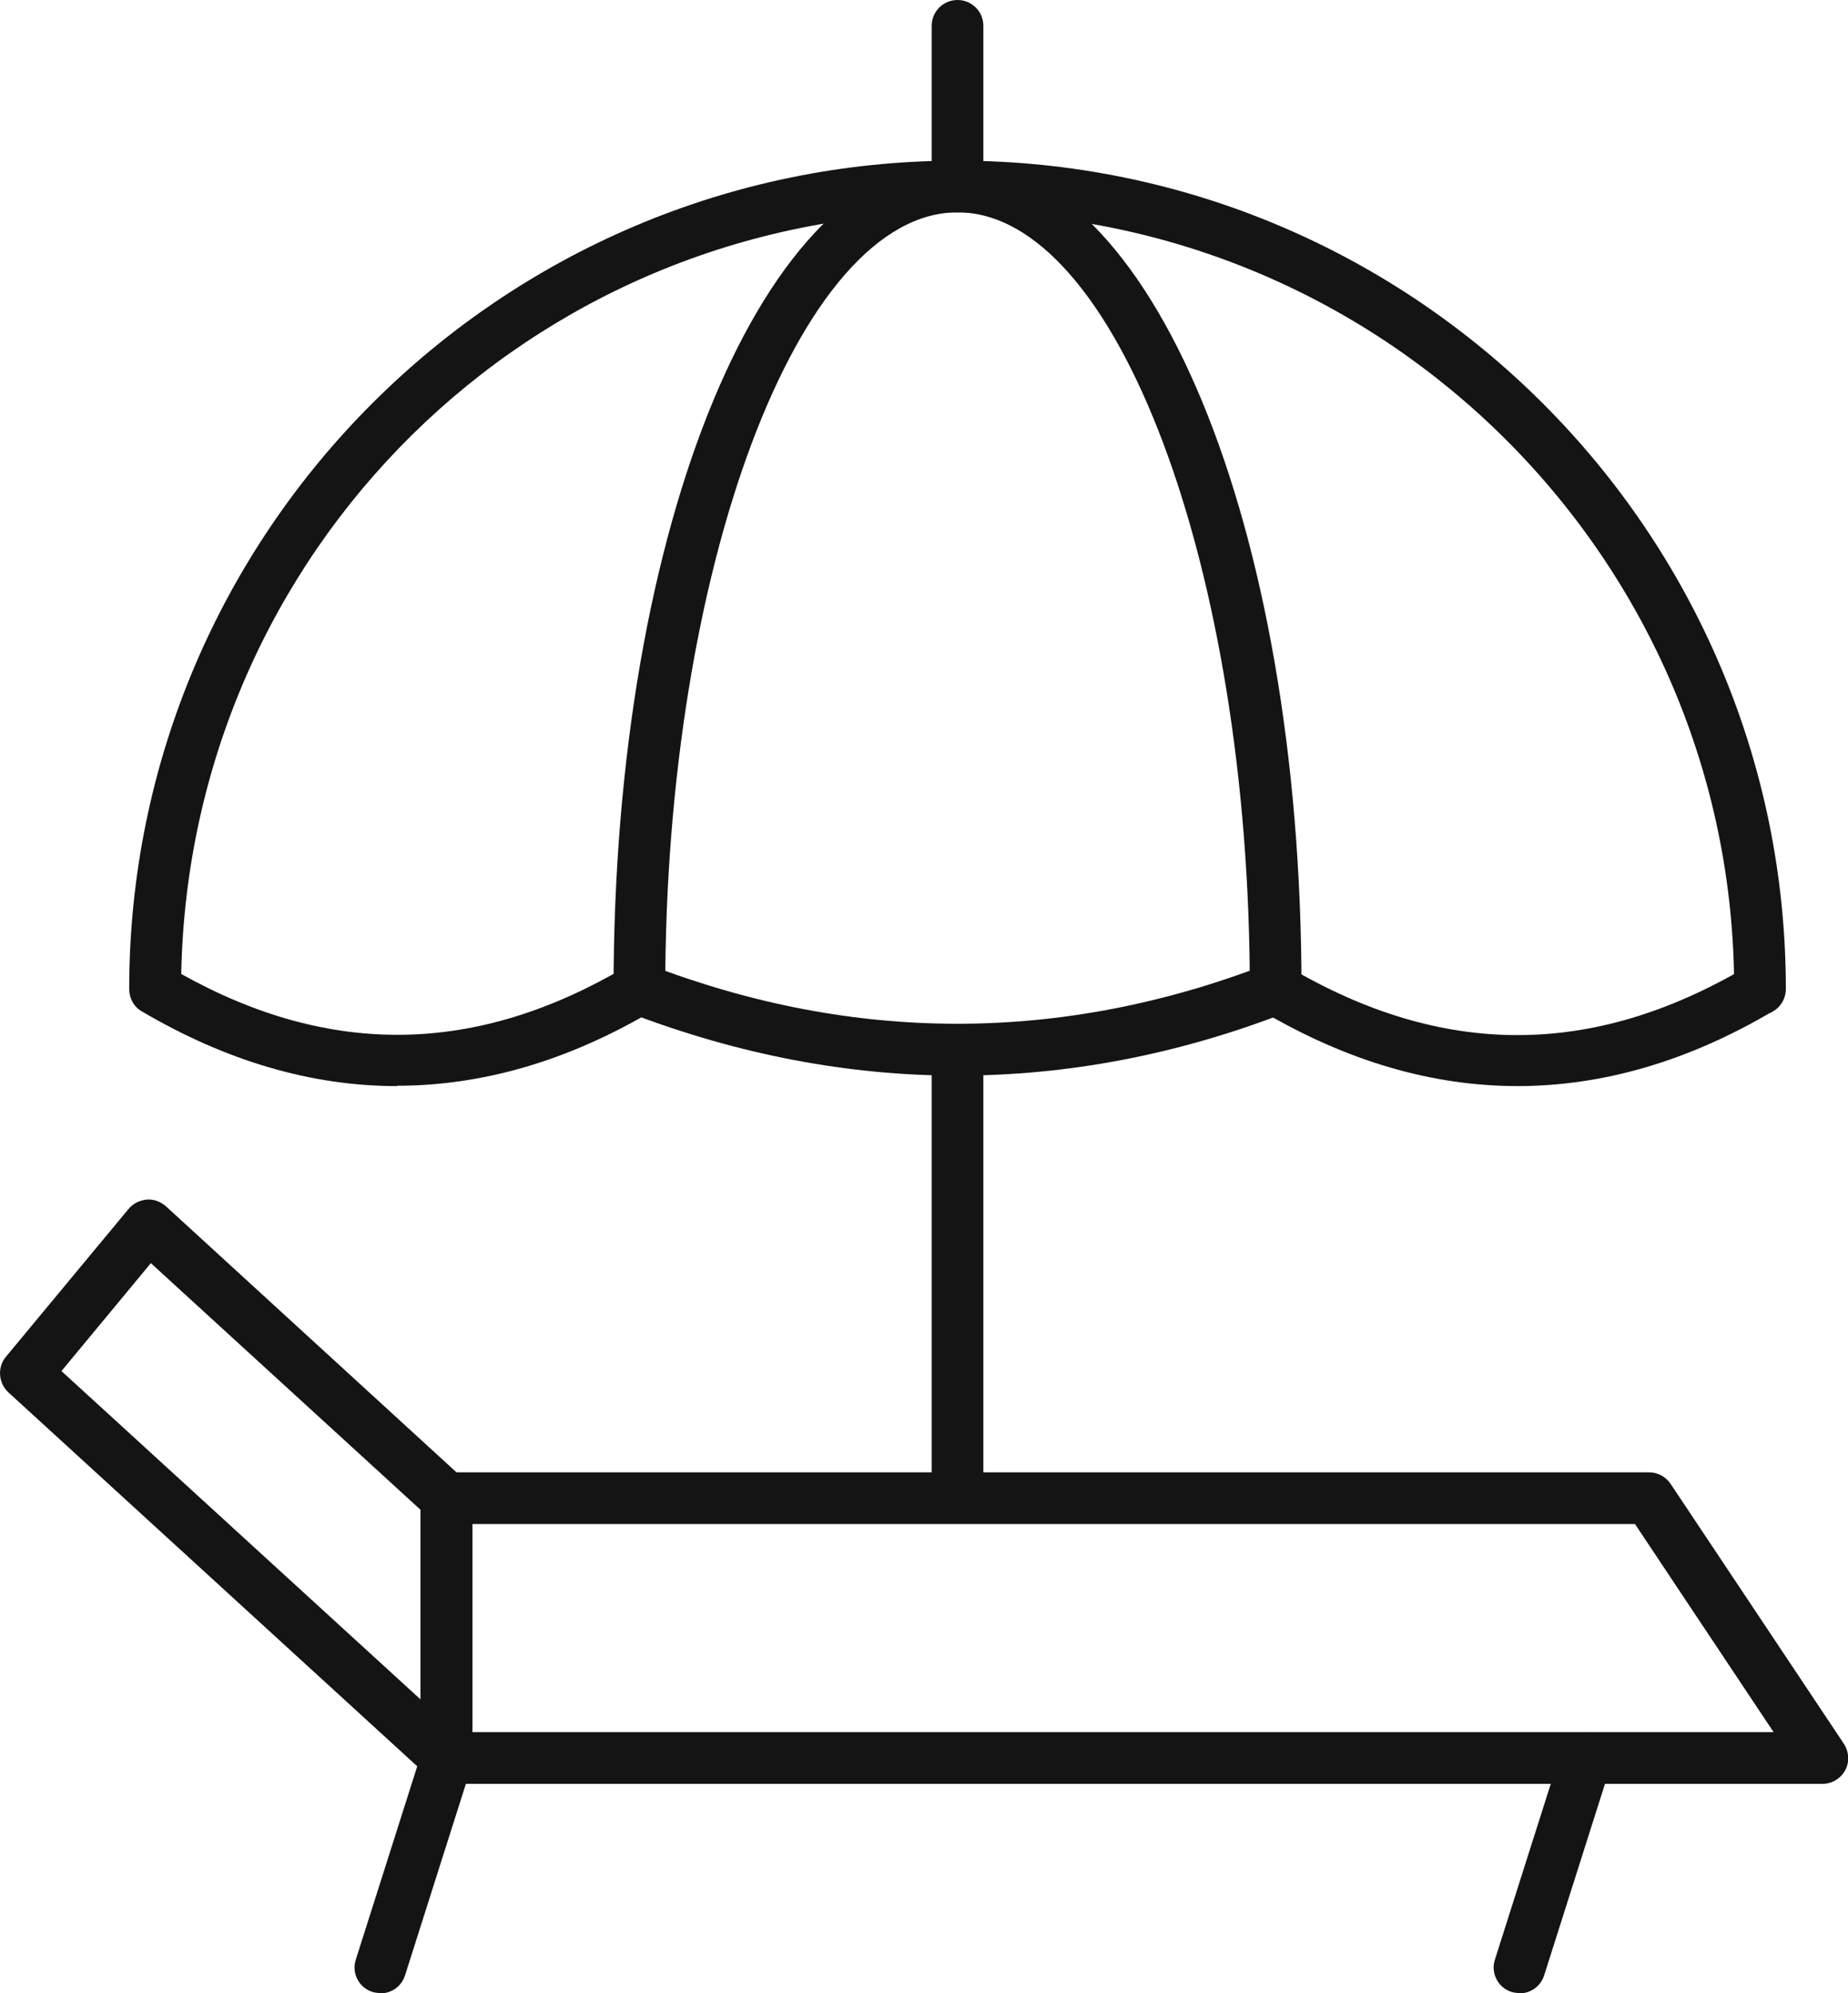 <?xml version="1.0" encoding="UTF-8"?><svg id="uuid-ecfb30d1-2336-4156-b237-94ccc447c355" xmlns="http://www.w3.org/2000/svg" viewBox="0 0 52.92 57.07"><defs><style>.uuid-e2ec5a31-07a7-4db5-aee8-767db15d4cce{fill:#141414;}</style></defs><g id="uuid-1530f9c2-c945-4a62-851b-10a4c436d17a"><path class="uuid-e2ec5a31-07a7-4db5-aee8-767db15d4cce" d="M52.18,51.08H12.79c-.41,0-.74-.33-.74-.74v-7.44c0-.41.33-.74.74-.74h34.43c.25,0,.48.12.62.33l4.96,7.44c.15.23.17.52.04.76-.13.24-.38.39-.65.39ZM13.53,49.6h37.26l-3.97-5.96H13.53v5.96Z"/><path class="uuid-e2ec5a31-07a7-4db5-aee8-767db15d4cce" d="M12.79,51.08c-.18,0-.36-.07-.5-.19L.24,39.87c-.29-.27-.32-.72-.07-1.02l3.51-4.23c.13-.16.32-.25.52-.27.2-.02.4.06.55.19l8.53,7.81c.15.14.24.34.24.55v7.44c0,.29-.17.56-.44.68-.1.04-.2.06-.3.06ZM1.76,39.26l10.28,9.4v-5.43l-7.72-7.06-2.56,3.09Z"/><path class="uuid-e2ec5a31-07a7-4db5-aee8-767db15d4cce" d="M10.89,57.07c-.07,0-.15-.01-.22-.03-.39-.12-.61-.54-.48-.93l1.9-5.98c.12-.39.54-.61.93-.48.39.12.61.54.48.93l-1.9,5.98c-.1.32-.39.52-.71.52Z"/><path class="uuid-e2ec5a31-07a7-4db5-aee8-767db15d4cce" d="M43.51,57.07c-.07,0-.15-.01-.22-.03-.39-.12-.61-.54-.48-.93l1.9-5.98c.12-.39.54-.61.93-.48.39.12.61.54.48.93l-1.9,5.98c-.1.32-.39.52-.71.52Z"/><path class="uuid-e2ec5a31-07a7-4db5-aee8-767db15d4cce" d="M36.53,29.06c-.41,0-.74-.33-.74-.74,0-12.05-3.83-22.24-8.37-22.24s-8.37,10.18-8.37,22.24c0,.41-.33.74-.74.74s-.74-.33-.74-.74c0-13.3,4.33-23.72,9.85-23.72s9.85,10.42,9.85,23.72c0,.41-.33.74-.74.74Z"/><path class="uuid-e2ec5a31-07a7-4db5-aee8-767db15d4cce" d="M27.42,6.08c-.41,0-.74-.33-.74-.74V.74c0-.41.33-.74.74-.74s.74.33.74.74v4.6c0,.41-.33.74-.74.74Z"/><path class="uuid-e2ec5a31-07a7-4db5-aee8-767db15d4cce" d="M11.37,31.1c-2.44,0-4.88-.71-7.31-2.14-.23-.13-.36-.38-.36-.64,0-13.08,10.64-23.72,23.72-23.72s23.72,10.64,23.72,23.72c0,.41-.33.74-.74.74s-.74-.33-.74-.74c0-12.26-9.98-22.24-22.24-22.24S5.42,15.82,5.19,27.89c4.28,2.39,8.46,2.32,12.74-.21.35-.21.81-.09,1.01.26.21.35.09.81-.26,1.01-2.42,1.43-4.87,2.14-7.31,2.14Z"/><path class="uuid-e2ec5a31-07a7-4db5-aee8-767db15d4cce" d="M43.46,31.1c-2.44,0-4.88-.71-7.31-2.14-.35-.21-.47-.66-.26-1.01.21-.35.66-.47,1.01-.26,4.41,2.6,8.7,2.6,13.11,0,.35-.21.81-.09,1.01.26.21.35.09.81-.26,1.01-2.42,1.43-4.87,2.14-7.31,2.14Z"/><path class="uuid-e2ec5a31-07a7-4db5-aee8-767db15d4cce" d="M27.42,30.8c-3.13,0-6.27-.6-9.38-1.79-.38-.15-.57-.58-.43-.96.15-.38.58-.57.96-.43,5.87,2.26,11.82,2.26,17.69,0,.38-.15.81.04.96.43.15.38-.04.81-.43.96-3.11,1.2-6.24,1.79-9.38,1.79Z"/><path class="uuid-e2ec5a31-07a7-4db5-aee8-767db15d4cce" d="M27.42,43.46c-.41,0-.74-.33-.74-.74v-12.66c0-.41.33-.74.74-.74s.74.33.74.74v12.66c0,.41-.33.74-.74.74Z"/></g></svg>